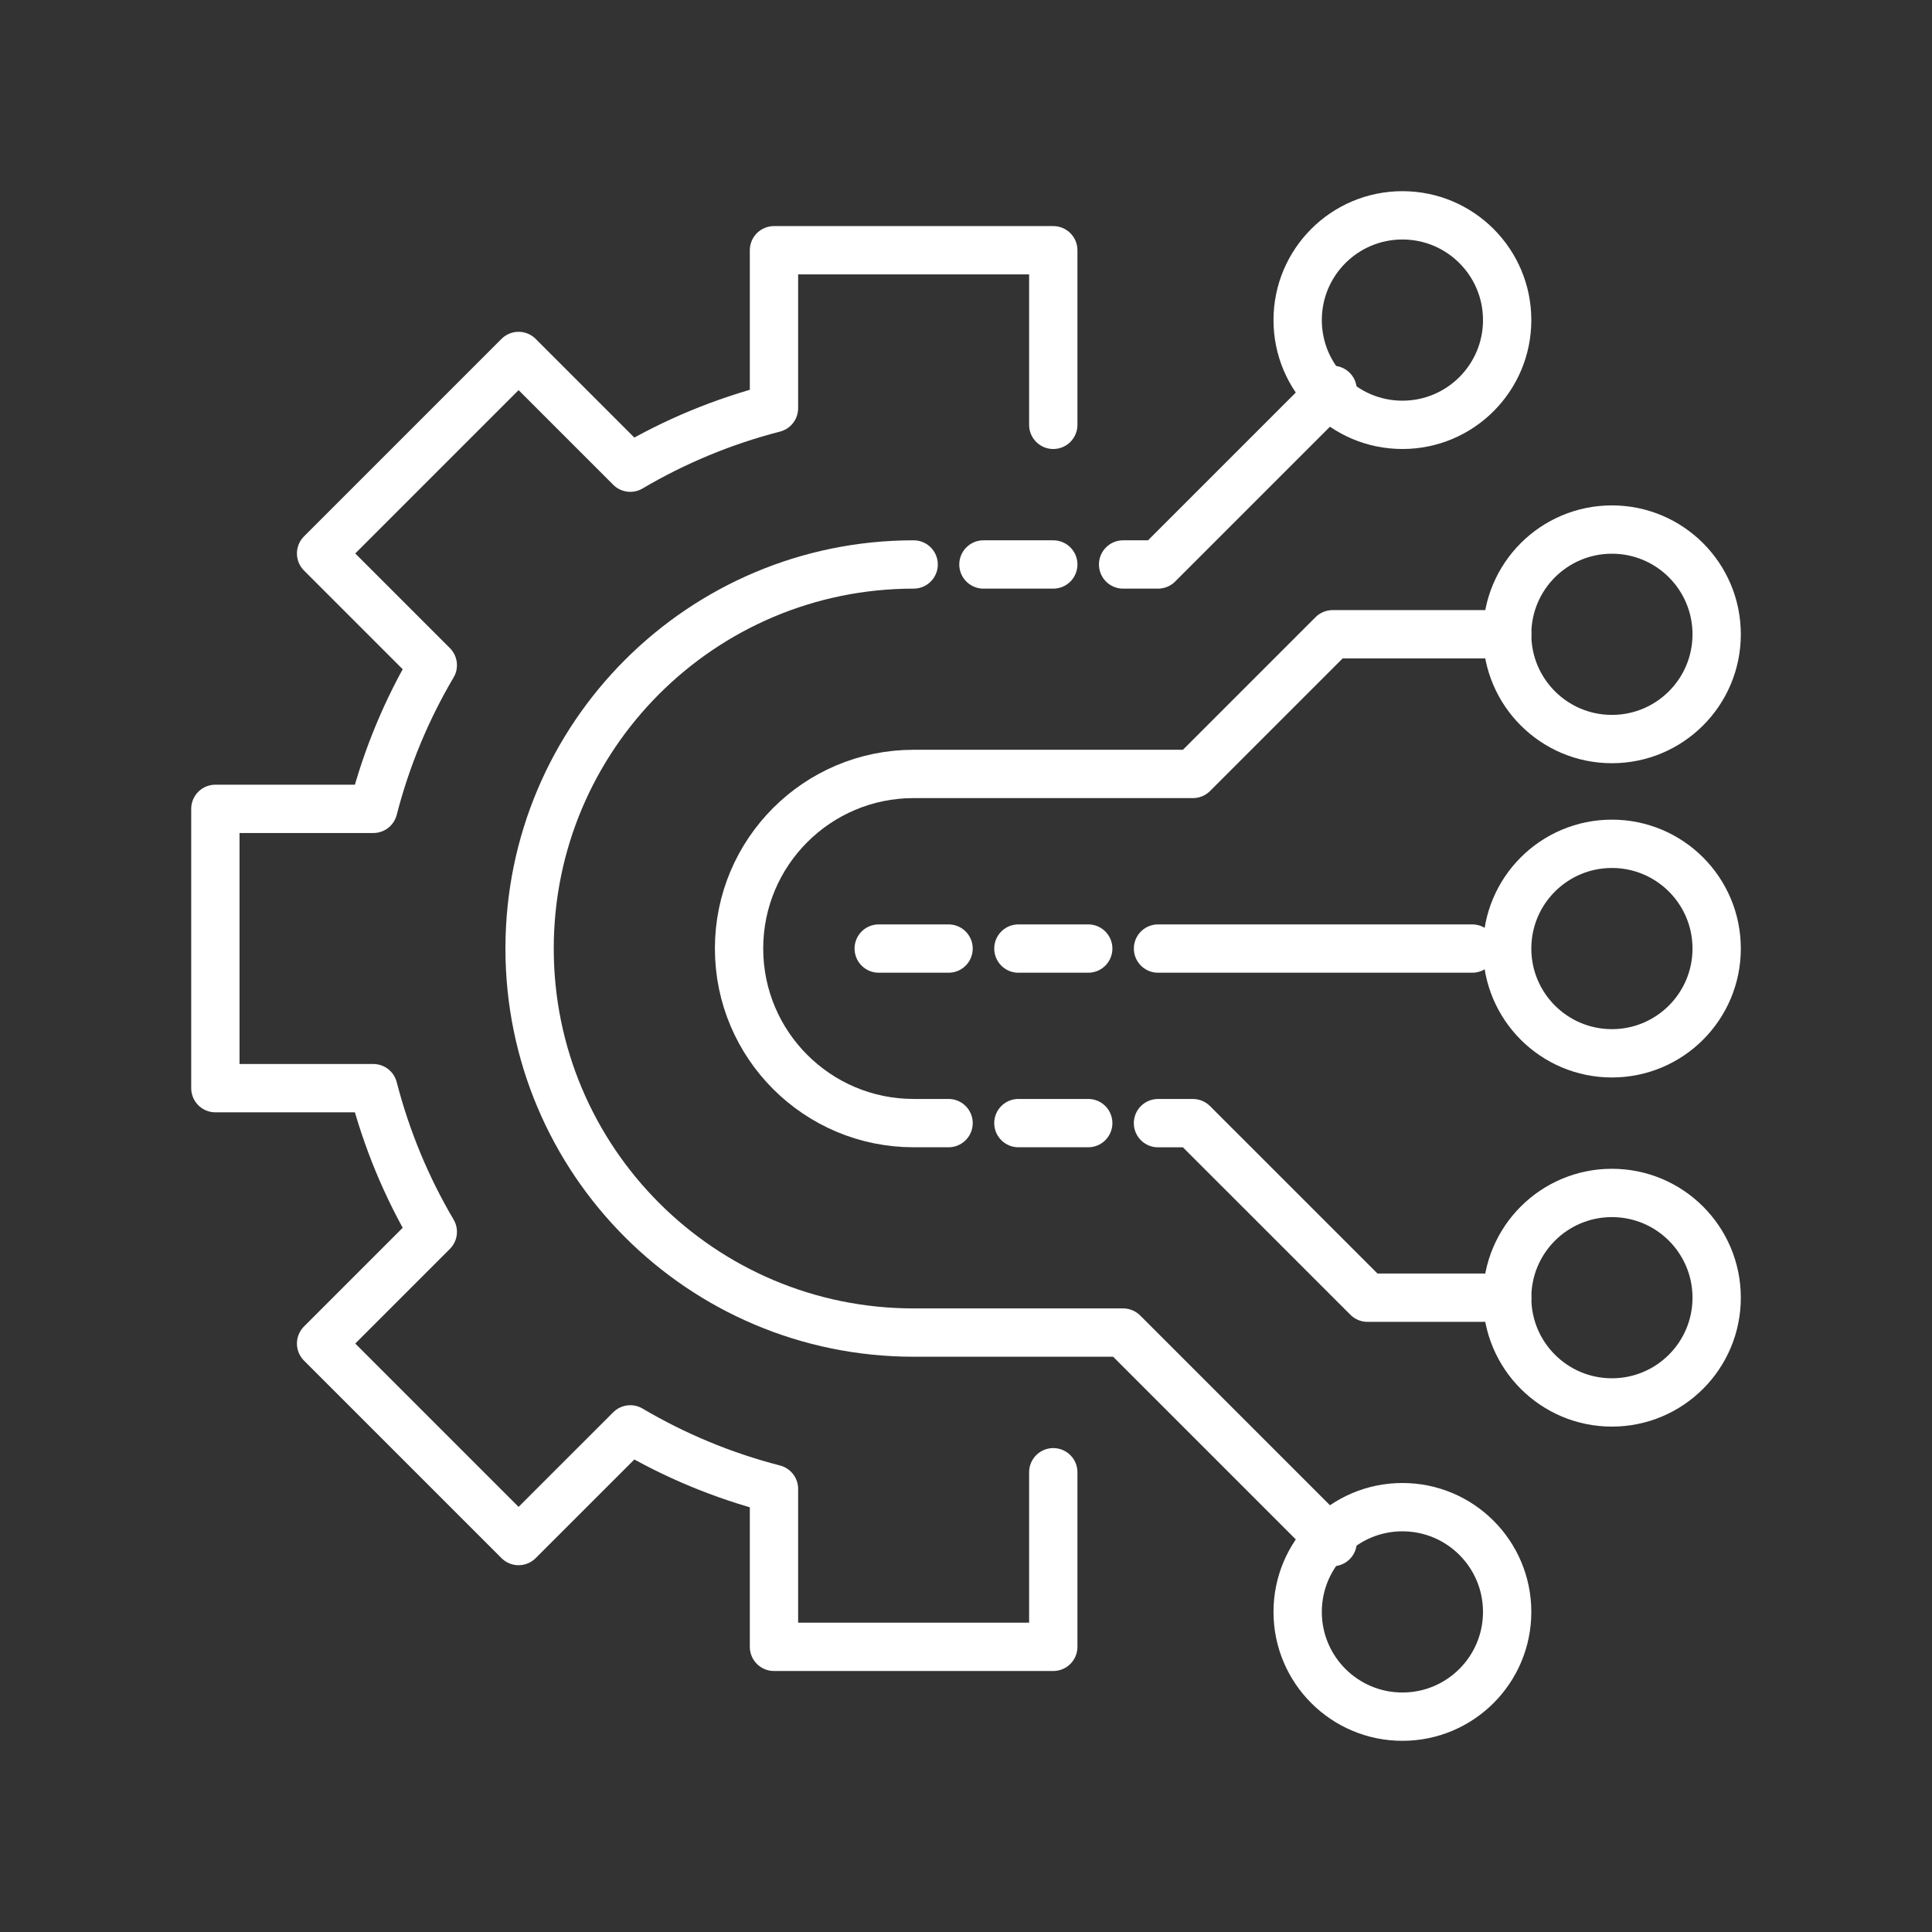 <svg xmlns="http://www.w3.org/2000/svg" xmlns:xlink="http://www.w3.org/1999/xlink" xml:space="preserve" width="28.222mm" height="28.222mm" style="shape-rendering:geometricPrecision; text-rendering:geometricPrecision; image-rendering:optimizeQuality; fill-rule:evenodd; clip-rule:evenodd" viewBox="0 0 500.19 500.19"><rect x="0" y="0" width="500.19" height="500.19" fill="#333333" stroke="none"/> <defs> <style type="text/css"> .str0 {stroke:white;stroke-width:12.51;stroke-linecap:round;stroke-linejoin:round;stroke-miterlimit:10} .fil1 {fill:none} .fil0 {fill:none;fill-rule:nonzero} </style> </defs> <g id="Layer_x0020_1">  <g id="_2616227316992"> <path class="fil0 str0" d="M272.69 109.99l0 -45.2 -72.31 0 0 40.89c-13.23,3.42 -25.72,8.62 -37.2,15.4l-28.92 -28.92 -51.13 51.13 28.92 28.92c-6.78,11.48 -11.99,23.96 -15.4,37.2l-40.89 0 0 72.31 40.89 0c3.42,13.23 8.62,25.72 15.4,37.2l-28.92 28.92 51.13 51.13 28.92 -28.91c11.48,6.78 23.96,11.99 37.2,15.41l0 40.89 72.31 0 0 -45.2"></path> <path class="fil0 str0" d="M290.77 146.14l9.04 0 45.2 -45.2"></path> <path class="fil0 str0" d="M345.01 399.24l-54.24 -54.24 -54.23 0c-54.92,0 -99.43,-44.52 -99.43,-99.43 0,-54.92 44.52,-99.43 99.43,-99.43"></path> <path class="fil0 str0" d="M245.58 290.77l-9.04 0c-24.96,0 -45.2,-20.24 -45.2,-45.2 0,-24.96 20.24,-45.2 45.2,-45.2l72.31 0 36.16 -36.16 45.2 0"></path> <path class="fil0 str0" d="M390.2 335.97l-36.16 0 -45.2 -45.19 -9.04 0"></path> <path class="fil0 str0" d="M390.2 82.87c0,14.98 -12.14,27.12 -27.12,27.12 -14.98,0 -27.12,-12.14 -27.12,-27.12 0,-14.98 12.14,-27.12 27.12,-27.12 14.98,0 27.12,12.14 27.12,27.12z"></path> <path class="fil0 str0" d="M444.44 164.22c0,14.98 -12.14,27.12 -27.12,27.12 -14.98,0 -27.12,-12.14 -27.12,-27.12 0,-14.98 12.14,-27.12 27.12,-27.12 14.98,0 27.12,12.14 27.12,27.12z"></path> <path class="fil0 str0" d="M444.44 245.58c0,14.98 -12.14,27.12 -27.12,27.12 -14.98,0 -27.12,-12.14 -27.12,-27.12 0,-14.98 12.14,-27.12 27.12,-27.12 14.98,0 27.12,12.14 27.12,27.12z"></path> <path class="fil0 str0" d="M444.44 335.97c0,14.98 -12.14,27.12 -27.12,27.12 -14.98,0 -27.12,-12.14 -27.12,-27.12 0,-14.98 12.14,-27.12 27.12,-27.12 14.98,0 27.12,12.14 27.12,27.12z"></path> <path class="fil0 str0" d="M390.2 417.32c0,14.98 -12.14,27.12 -27.12,27.12 -14.98,0 -27.12,-12.14 -27.12,-27.12 0,-14.98 12.14,-27.12 27.12,-27.12 14.98,0 27.12,12.14 27.12,27.12z"></path> <path class="fil0 str0" d="M299.81 245.58l81.35 0"></path> <path class="fil0 str0" d="M227.5 245.58l18.08 0"></path> <path class="fil0 str0" d="M263.66 245.58l18.08 0"></path> <path class="fil0 str0" d="M263.66 290.77l18.08 0"></path> <path class="fil0 str0" d="M254.61 146.14l18.08 0"></path> </g> <rect class="fil1" x="-0" y="-0" width="500.19" height="500.19"></rect> </g> </svg>
